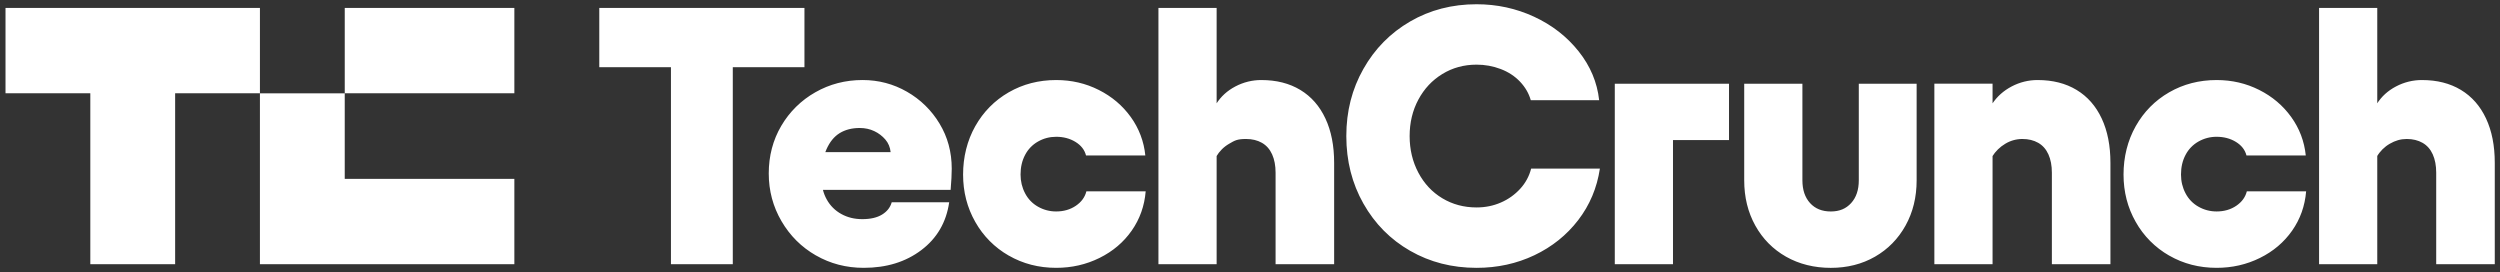 <svg xmlns="http://www.w3.org/2000/svg" width="294" height="32" viewBox="0 0 294 32" fill="none"><rect x="0" y="0" width="294" height="32" fill="#333333" stroke="none"/><g clip-path="url(#clip0_5346_5560)"><path d="M70.476 7.905V0.93H94.603V7.905H70.476ZM78.903 31.069V0.93H86.176V31.069H78.903ZM95.946 30.036C94.249 29.061 92.901 27.719 91.903 26.009C90.904 24.302 90.405 22.429 90.405 20.392C90.405 18.353 90.897 16.459 91.881 14.794C92.843 13.151 94.223 11.791 95.88 10.854C97.564 9.892 99.418 9.411 101.442 9.411C103.324 9.412 105.063 9.871 106.661 10.789C108.238 11.688 109.557 12.978 110.49 14.535C111.446 16.114 111.924 17.88 111.924 19.831C111.924 20.463 111.881 21.295 111.795 22.328H93.914V17.893H104.738C104.68 17.319 104.473 16.824 104.117 16.408C103.757 15.99 103.312 15.653 102.812 15.419C102.298 15.175 101.728 15.052 101.101 15.052C100.189 15.052 99.404 15.253 98.748 15.654C98.092 16.057 97.572 16.696 97.187 17.57C96.802 18.445 96.609 19.557 96.609 20.906C96.609 21.882 96.816 22.736 97.23 23.468C97.627 24.186 98.221 24.776 98.941 25.169C99.668 25.571 100.488 25.772 101.401 25.771C102.37 25.772 103.147 25.593 103.732 25.233C104.317 24.875 104.694 24.394 104.865 23.79H111.625C111.282 26.144 110.192 28.017 108.353 29.408C106.513 30.801 104.253 31.497 101.573 31.497C99.519 31.497 97.644 31.009 95.947 30.033L95.946 30.036ZM118.627 30.058C116.981 29.119 115.621 27.75 114.692 26.098C113.736 24.419 113.259 22.561 113.259 20.523C113.259 18.484 113.735 16.532 114.692 14.838C115.648 13.145 116.96 11.817 118.627 10.855C120.296 9.894 122.157 9.413 124.21 9.413C126.007 9.413 127.676 9.8 129.215 10.576C130.754 11.351 132.009 12.413 132.98 13.761C133.941 15.09 134.531 16.65 134.69 18.282H127.717C127.547 17.622 127.133 17.091 126.476 16.688C125.82 16.287 125.064 16.086 124.209 16.086C123.438 16.086 122.725 16.273 122.07 16.645C121.422 17.01 120.894 17.556 120.552 18.217C120.195 18.891 120.017 19.659 120.017 20.52C120.017 21.324 120.195 22.063 120.552 22.736C120.893 23.397 121.421 23.944 122.07 24.307C122.721 24.679 123.459 24.872 124.209 24.867C125.093 24.867 125.863 24.644 126.519 24.199C127.174 23.754 127.588 23.187 127.76 22.498H134.733C134.591 24.22 134.042 25.763 133.086 27.127C132.131 28.49 130.869 29.559 129.301 30.334C127.731 31.11 126.034 31.497 124.21 31.497C122.157 31.497 120.296 31.016 118.627 30.054V30.058ZM143.076 0.93V31.069H136.232V0.93H143.076ZM149.601 18.152C149.329 17.55 148.93 17.097 148.403 16.796C147.874 16.495 147.254 16.344 146.542 16.344C145.474 16.343 145.194 16.531 144.553 16.903C143.924 17.264 143.401 17.784 143.035 18.41V12.21C143.577 11.349 144.325 10.667 145.28 10.166C146.223 9.667 147.273 9.409 148.339 9.413C150.106 9.413 151.632 9.8 152.917 10.575C154.201 11.351 155.184 12.47 155.868 13.934C156.553 15.398 156.895 17.134 156.895 19.144V31.07H150.008V20.306C150.008 19.474 149.872 18.756 149.602 18.154L149.601 18.152ZM165.836 29.498C163.512 28.164 161.679 26.312 160.339 23.944C158.997 21.575 158.327 18.927 158.327 16C158.327 13.072 158.998 10.467 160.339 8.099C161.678 5.73 163.511 3.874 165.836 2.524C168.16 1.175 170.763 0.5 173.643 0.5C176.038 0.5 178.292 0.988 180.403 1.964C182.512 2.94 184.259 4.296 185.643 6.032C187.026 7.769 187.831 9.685 188.06 11.78H180.018C179.789 10.977 179.368 10.252 178.756 9.605C178.143 8.959 177.387 8.464 176.489 8.12C175.58 7.774 174.615 7.599 173.643 7.603C172.16 7.603 170.82 7.969 169.622 8.702C168.424 9.434 167.483 10.438 166.799 11.716C166.115 12.993 165.773 14.421 165.773 16C165.773 17.578 166.115 19.013 166.799 20.305C167.483 21.596 168.424 22.601 169.622 23.319C170.819 24.037 172.16 24.395 173.643 24.395C174.67 24.395 175.625 24.201 176.509 23.814C177.371 23.443 178.144 22.892 178.777 22.199C179.395 21.529 179.836 20.714 180.061 19.831H188.146C187.804 22.099 186.955 24.115 185.6 25.88C184.245 27.645 182.527 29.023 180.446 30.014C178.364 31.003 176.097 31.498 173.645 31.498C170.764 31.498 168.162 30.831 165.837 29.497L165.836 29.498ZM203.332 16.474H196.744V31.071H189.899V9.844H203.332V16.474ZM224.092 26.527C223.221 28.092 222.024 29.311 220.498 30.187C218.973 31.062 217.24 31.5 215.301 31.5C213.362 31.5 211.579 31.062 210.039 30.187C208.499 29.311 207.293 28.092 206.423 26.527C205.554 24.963 205.119 23.191 205.119 21.21V9.844H211.963V21.21C211.963 22.329 212.262 23.219 212.862 23.88C213.461 24.54 214.274 24.87 215.299 24.869C216.326 24.869 217.096 24.541 217.695 23.88C218.294 23.22 218.593 22.33 218.594 21.21V9.844H225.396V21.21C225.396 23.191 224.961 24.963 224.092 26.527ZM234.325 31.069H227.481V9.843H234.325V31.069ZM240.892 18.152C240.621 17.55 240.222 17.097 239.694 16.796C239.166 16.495 238.546 16.345 237.834 16.345C237.125 16.343 236.43 16.536 235.824 16.903C235.197 17.275 234.669 17.792 234.284 18.41V12.21C234.854 11.349 235.617 10.667 236.572 10.166C237.514 9.667 238.565 9.409 239.63 9.413C241.398 9.413 242.924 9.8 244.208 10.576C245.491 11.351 246.475 12.47 247.16 13.934C247.845 15.398 248.187 17.134 248.187 19.144V31.07H241.3V20.307C241.3 19.474 241.164 18.757 240.894 18.154L240.892 18.152ZM255.096 30.058C253.45 29.119 252.09 27.75 251.161 26.098C250.205 24.419 249.727 22.561 249.727 20.523C249.727 18.484 250.203 16.532 251.161 14.838C252.116 13.145 253.428 11.817 255.096 10.855C256.765 9.894 258.626 9.413 260.678 9.413C262.475 9.413 264.143 9.8 265.683 10.576C267.222 11.351 268.477 12.413 269.448 13.761C270.417 15.11 270.988 16.617 271.159 18.282H264.185C264.015 17.622 263.601 17.091 262.944 16.688C262.288 16.287 261.532 16.086 260.676 16.086C259.927 16.081 259.189 16.274 258.538 16.645C257.89 17.011 257.362 17.557 257.02 18.217C256.663 18.891 256.485 19.659 256.485 20.52C256.485 21.324 256.663 22.063 257.02 22.736C257.361 23.397 257.889 23.944 258.538 24.307C259.193 24.681 259.906 24.867 260.676 24.867C261.56 24.867 262.331 24.644 262.987 24.199C263.642 23.754 264.056 23.187 264.228 22.498H271.201C271.059 24.22 270.509 25.763 269.554 27.127C268.599 28.49 267.337 29.559 265.769 30.334C264.2 31.11 262.503 31.497 260.678 31.497C258.625 31.497 256.764 31.016 255.096 30.054V30.058ZM279.566 0.93V31.069H272.722V0.93H279.566ZM286.091 18.152C285.82 17.55 285.42 17.097 284.892 16.796C284.364 16.495 283.744 16.344 283.032 16.344C282.32 16.344 281.684 16.531 281.043 16.903C280.414 17.264 279.89 17.784 279.524 18.41V12.21C280.066 11.349 280.814 10.667 281.77 10.166C282.712 9.667 283.763 9.409 284.828 9.413C286.596 9.413 288.122 9.8 289.406 10.575C290.69 11.351 291.674 12.47 292.358 13.934C293.043 15.398 293.385 17.134 293.385 19.144V31.07H286.498V20.306C286.498 19.474 286.362 18.756 286.092 18.154L286.091 18.152ZM30.568 0.93V10.968H20.596V31.07H10.621V10.968H0.648V0.93H30.568ZM60.488 21.032V31.071H30.567V10.974H40.541V21.032H60.488ZM60.488 0.93H40.542V10.968H60.488V0.93Z" fill="white"></path></g><defs><clipPath id="clip0_5346_5560"><rect width="293.623" height="31" fill="white" transform="translate(0.203 0.5)"></rect></clipPath></defs></svg>